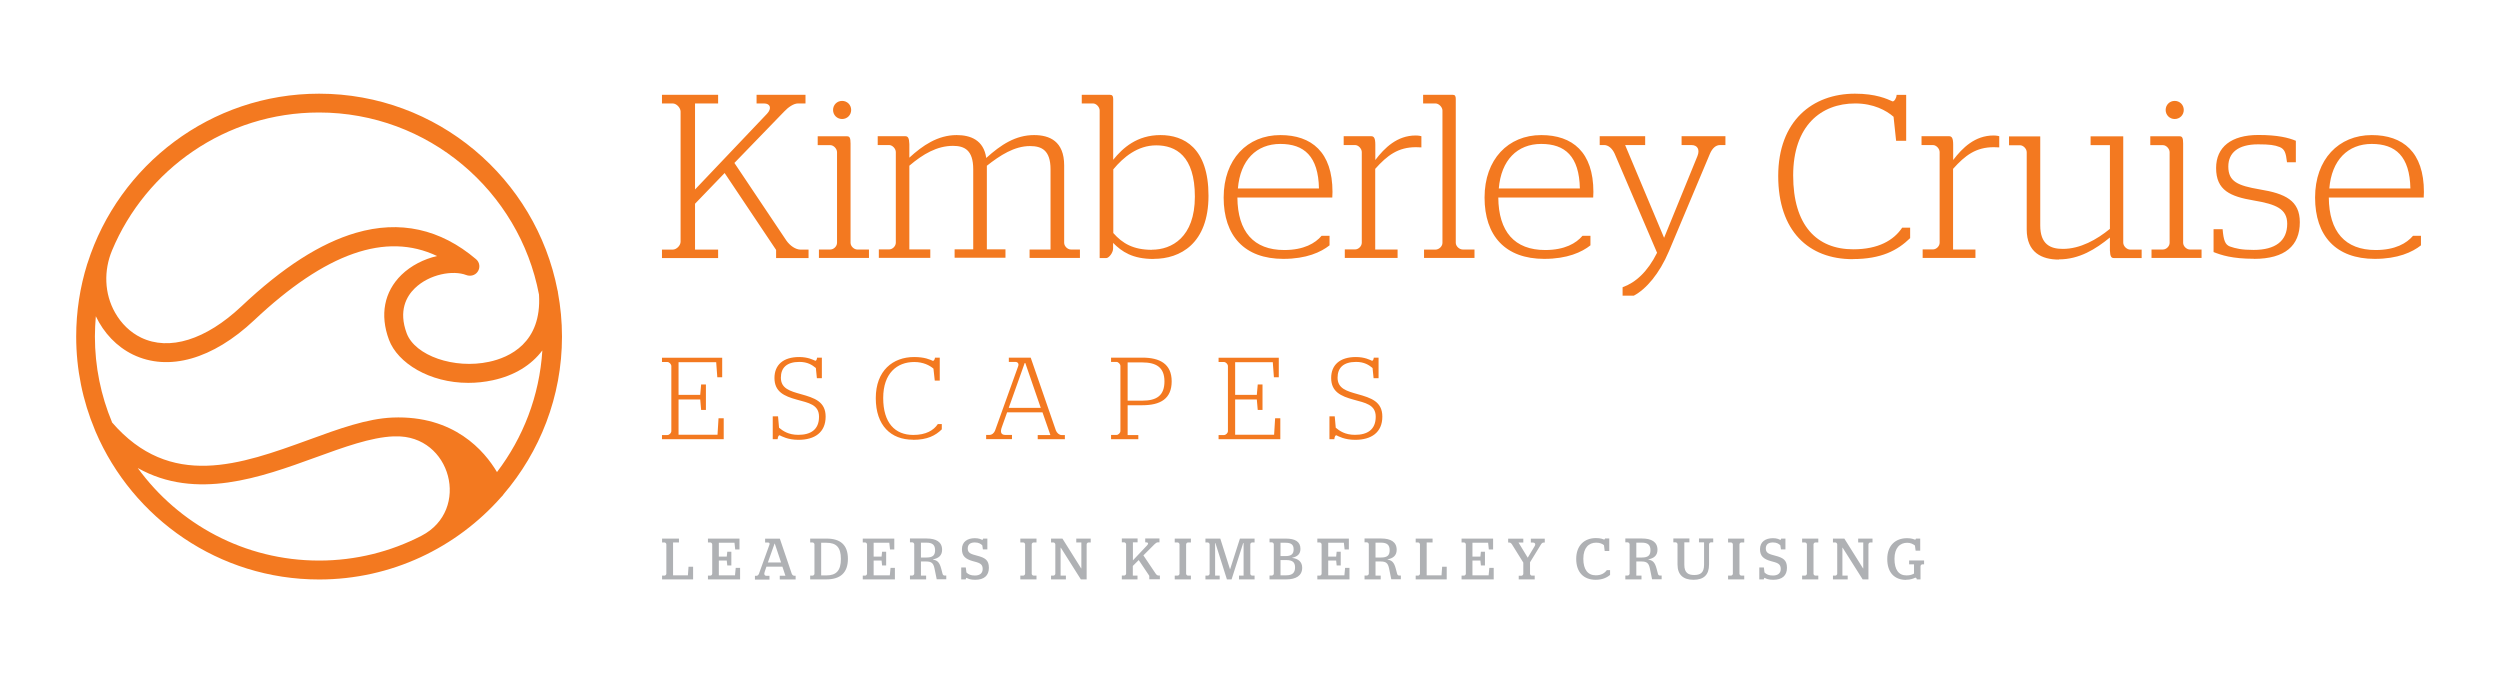 <?xml version="1.0" encoding="UTF-8"?>
<svg id="Layer_1" data-name="Layer 1" xmlns="http://www.w3.org/2000/svg" viewBox="0 0 245.78 66.2">
  <defs>
    <style>
      .cls-1 {
        fill: #afb1b4;
      }

      .cls-2 {
        fill: #f37920;
      }
    </style>
  </defs>
  <path class="cls-2" d="M31.36,55.11c-7.32,0-13.81-3.59-17.82-9.1,5.74,3.23,12.12.91,17.46-1.03,2.81-1.02,5.46-1.99,7.69-2.08.06,0,.12,0,.18,0,5.48-.15,7.44,7.25,2.57,9.77-3.02,1.56-6.45,2.44-10.07,2.44h0ZM31.36,11.06c10.73,0,19.7,7.72,21.63,17.9.29,4.77-2.94,6.19-4.91,6.61-3.42.74-7.28-.6-8.1-2.81-.82-2.21-.02-3.62.79-4.41,1.44-1.41,3.78-1.81,5.07-1.31.39.15.85.04,1.1-.3.3-.4.23-.95-.14-1.26-3.51-2.98-7.49-3.85-11.81-2.59-3.49,1.02-7.18,3.38-11.27,7.24-3.49,3.28-7.08,4.4-9.85,3.06-1.07-.52-1.95-1.38-2.56-2.46-1.06-1.87-1.12-4.14-.29-6.12,3.33-7.95,11.18-13.55,20.33-13.55h0ZM11.01,41.5c-1.08-2.59-1.68-5.44-1.68-8.42,0-.67.04-1.33.09-1.99.79,1.65,2.05,2.99,3.65,3.77,3.5,1.69,7.84.46,11.92-3.38,7.03-6.62,12.95-8.7,17.98-6.31-1.3.3-2.56.94-3.5,1.85-1.7,1.66-2.14,3.93-1.23,6.38.85,2.29,3.99,4.24,7.8,4.24.78,0,1.6-.08,2.42-.26,2.12-.46,3.77-1.48,4.86-2.93-.28,4.48-1.9,8.6-4.46,11.96-1.22-2.06-4.21-5.6-10.26-5.36-2.51.1-5.3,1.11-8.25,2.19-6.69,2.43-13.6,4.94-19.36-1.74h0ZM49.49,48.61c3.58-4.18,5.76-9.6,5.76-15.52,0-1.48-.14-2.93-.4-4.34,0,0,0,0,0-.01,0-.07-.02-.14-.04-.2-2.13-11-11.83-19.33-23.44-19.33-10.65,0-19.69,7.01-22.76,16.65-.01.04-.03.07-.04.11-.7,2.25-1.08,4.64-1.08,7.12,0,3.24.65,6.33,1.83,9.15.02.07.05.14.08.2,3.65,8.53,12.12,14.53,21.97,14.53,7.13,0,13.53-3.14,17.91-8.11.08-.07.15-.15.21-.24h0Z"/>
  <path class="cls-2" d="M77.09,10.97c.41-.44.94-.8,1.37-.8h.73v-.85h-4.81v.85h.73c.64,0,.78.5.3,1.01l-7.08,7.45v-8.46h2.27v-.85h-5.52v.85h1.05c.39,0,.78.44.78.8v12.79c0,.37-.39.78-.78.78h-1.05v.83h5.52v-.83h-2.27v-4.51l2.91-3.02,5.06,7.56v.8h3.19v-.83h-.78c-.5,0-1.05-.39-1.4-.89l-5.11-7.63,4.88-5.04h0ZM80.5,25.36h4.93v-.83h-1.15c-.32,0-.66-.32-.66-.66v-9.76c0-.55-.09-.71-.34-.71h-2.89v.87h1.24c.34,0,.66.37.66.69v8.91c0,.34-.32.66-.66.66h-1.12v.83h0ZM82.79,11.7c.5,0,.89-.39.89-.89s-.39-.89-.89-.89-.89.39-.89.89.39.89.89.89h0ZM97,16.31c1.33-1.05,2.73-1.95,4.26-1.95,1.15,0,2.02.41,2.02,2.29v7.88h-2.06v.83h4.95v-.83h-.89c-.32,0-.66-.32-.66-.66v-7.61c0-2.38-1.44-2.98-2.96-2.98-1.81,0-3.25.94-4.7,2.25-.25-1.76-1.54-2.25-2.91-2.25-1.86,0-3.35,1.03-4.65,2.22v-1.33c-.02-.62-.14-.78-.41-.78h-2.7v.87h1.12c.34,0,.66.37.66.69v8.91c0,.34-.32.66-.66.66h-1.01v.83h5.06v-.83h-2.06v-8.23c1.35-1.15,2.73-1.95,4.29-1.95,1.12,0,1.99.41,1.99,2.29v7.88h-1.83v.83h5v-.83h-1.83v-8.23h0ZM113.43,25.45c2.59,0,5.38-1.49,5.38-6.21s-2.43-5.96-4.72-5.96-3.69,1.24-4.65,2.43v-5.98c0-.28-.09-.41-.32-.41h-2.77v.85h1.1c.34,0,.66.37.66.69v14.51h.66c.23,0,.66-.5.66-.94v-.55c.87.87,1.9,1.58,3.99,1.58h0ZM113.25,24.56c-1.83,0-2.89-.62-3.8-1.65v-6.26c.99-1.19,2.38-2.36,4.22-2.36,1.92,0,3.8,1.03,3.8,5.04s-2.29,5.22-4.22,5.22h0ZM126.17,25.45c2.27,0,3.69-.66,4.54-1.33v-.94h-.78c-.62.73-1.74,1.4-3.67,1.4-3.02,0-4.58-1.81-4.61-5.16h9.33s.02-.3.02-.55c0-3.92-2.06-5.59-5.13-5.59-3.25,0-5.57,2.38-5.57,6.14s2.04,6.03,5.87,6.03h0ZM121.7,18.53c.23-2.8,1.83-4.38,4.17-4.38s3.74,1.21,3.8,4.38h-7.97ZM132.2,25.36h5.2v-.83h-2.2v-7.93c1.19-1.33,2.25-2.13,4.01-2.13.21,0,.53.02.53.02v-1.1c-.07-.02-.27-.07-.57-.07-1.81,0-3.05,1.21-3.96,2.41v-1.51c0-.66-.14-.83-.41-.83h-2.7v.87h1.12c.34,0,.66.37.66.69v8.91c0,.34-.32.66-.66.66h-1.01v.83h0ZM140.01,25.36h4.95v-.83h-1.15c-.34,0-.69-.32-.69-.66v-14.14c0-.28-.07-.41-.3-.41h-2.91v.85h1.21c.34,0,.69.37.69.69v13.02c0,.34-.34.66-.69.66h-1.12v.83h0ZM151.82,25.45c2.27,0,3.69-.66,4.54-1.33v-.94h-.78c-.62.73-1.74,1.4-3.67,1.4-3.02,0-4.58-1.81-4.61-5.16h9.33s.02-.3.02-.55c0-3.92-2.06-5.59-5.13-5.59-3.25,0-5.57,2.38-5.57,6.14s2.04,6.03,5.87,6.03h0ZM147.35,18.53c.23-2.8,1.83-4.38,4.17-4.38s3.74,1.21,3.8,4.38h-7.97ZM159.52,29.07h1.1c1.21-.64,2.52-2.15,3.46-4.38l4.03-9.58c.23-.53.57-.85.99-.85h.53v-.87h-4.31v.87h.96c.62,0,.85.46.6,1.08l-3.28,8.04-3.83-9.12h1.97v-.87h-4.47v.87h.44c.41,0,.8.34,1.03.85l4.17,9.74c-.94,1.88-2.11,2.93-3.39,3.39v.83h0ZM182.15,25.47c2.8,0,4.4-.85,5.64-2.06v-1.03h-.78c-.83,1.24-2.34,2.13-4.81,2.13-3.62,0-5.91-2.38-5.91-7.26s2.73-7.08,6.1-7.08c1.8,0,3.06.69,3.77,1.31l.25,2.36h.99v-4.51h-.94c-.02.34-.23.64-.39.64-.57-.25-1.63-.76-3.71-.76-4.17,0-7.54,2.68-7.54,8.09s2.98,8.18,7.33,8.18h0ZM189.01,25.36h5.2v-.83h-2.2v-7.93c1.19-1.33,2.25-2.13,4.01-2.13.21,0,.53.02.53.02v-1.1c-.07-.02-.27-.07-.57-.07-1.81,0-3.05,1.21-3.96,2.41v-1.51c0-.66-.14-.83-.41-.83h-2.7v.87h1.12c.34,0,.66.37.66.69v8.91c0,.34-.32.66-.66.66h-1.01v.83h0ZM202.41,25.5c2.02,0,3.62-1.01,5.02-2.15v1.26c.02.62.14.76.39.76h2.73v-.83h-1.12c-.34,0-.69-.34-.69-.69v-10.45h-3.21v.87h1.9v8.23c-1.28,1.05-2.91,1.97-4.63,1.97-1.24,0-2.22-.46-2.22-2.31v-8.75h-3.07v.87h1.08c.32,0,.66.34.66.69v7.59c0,2.27,1.49,2.96,3.16,2.96h0ZM211.51,25.36h4.93v-.83h-1.15c-.32,0-.66-.32-.66-.66v-9.76c0-.55-.09-.71-.34-.71h-2.89v.87h1.24c.34,0,.66.37.66.69v8.91c0,.34-.32.66-.66.66h-1.12v.83h0ZM213.8,11.7c.5,0,.89-.39.89-.89s-.39-.89-.89-.89-.89.39-.89.89.39.89.89.89h0ZM221.59,25.45c3.07,0,4.51-1.31,4.51-3.6,0-2.13-1.42-2.82-3.94-3.23-2.15-.37-3.09-.76-3.09-2.25,0-1.35.96-2.18,2.93-2.18,1.12,0,1.63.07,2.13.27.48.21.6.55.71,1.49h.87v-2.11c-.73-.3-1.76-.57-3.69-.57-2.66,0-4.15,1.19-4.15,3.25,0,2.2,1.4,2.8,3.71,3.19,2.18.37,3.28.82,3.28,2.29,0,1.7-1.17,2.57-3.3,2.57-1.19,0-1.76-.14-2.34-.34-.46-.18-.62-.6-.71-1.7h-.89v2.25c.76.3,1.83.66,3.96.66h0ZM233.47,25.45c2.27,0,3.69-.66,4.54-1.33v-.94h-.78c-.62.73-1.74,1.4-3.67,1.4-3.02,0-4.58-1.81-4.61-5.16h9.33s.02-.3.02-.55c0-3.92-2.06-5.59-5.13-5.59-3.25,0-5.57,2.38-5.57,6.14s2.04,6.03,5.87,6.03h0ZM229,18.53c.23-2.8,1.83-4.38,4.17-4.38s3.74,1.21,3.8,4.38h-7.97Z"/>
  <path class="cls-2" d="M65.08,43.18h6.07v-2.06h-.51l-.1,1.62h-3.83v-3.47h2.13l.09,1.03h.47v-2.5h-.47l-.09,1.02h-2.13v-3.21h3.7l.11,1.48h.48v-1.92h-5.92v.42h.53c.19,0,.39.22.39.4v6.39c0,.18-.19.39-.39.39h-.53v.41h0ZM78.51,43.24c1.57,0,2.66-.72,2.66-2.28,0-1.48-1.1-1.84-2.43-2.21-1.07-.3-1.97-.55-1.97-1.62,0-.96.56-1.55,1.82-1.55.8,0,1.26.3,1.62.6l.1,1h.49v-2.02h-.47c-.02.18-.08.31-.17.31-.21-.09-.72-.37-1.59-.37-1.6,0-2.43.8-2.43,2.06,0,1.36.96,1.79,2.2,2.13,1.15.32,2.18.48,2.18,1.68,0,1.28-.83,1.78-2.04,1.78-.97,0-1.52-.39-1.89-.7l-.1-1.12h-.52v2.25h.48c.02-.26.11-.39.19-.39.21.1.82.45,1.85.45h0ZM89.77,43.24c1.4,0,2.2-.42,2.82-1.03v-.52h-.39c-.41.62-1.17,1.07-2.41,1.07-1.81,0-2.96-1.19-2.96-3.63s1.36-3.54,3.05-3.54c.9,0,1.53.34,1.89.65l.13,1.18h.49v-2.26h-.47c-.01.17-.11.32-.2.32-.29-.13-.81-.38-1.85-.38-2.09,0-3.77,1.34-3.77,4.04s1.49,4.09,3.66,4.09h0ZM103.25,42.77h-1.23v.41h2.67v-.41h-.33c-.23,0-.47-.22-.56-.47l-2.47-7.14h-2.15v.42h.63c.25,0,.38.17.29.42l-2.27,6.32c-.09.25-.31.44-.57.44h-.31v.41h2.54v-.41h-.64c-.45,0-.53-.29-.36-.76l.52-1.46h3.48l.77,2.21h0ZM100.74,35.69h.06l1.52,4.41h-3.15l1.57-4.41h0ZM109.23,43.18h2.68v-.41h-1.05v-2.93h1.44c1.79,0,2.89-.64,2.89-2.35s-1.16-2.33-2.88-2.33h-3.08v.42h.53c.19,0,.39.22.39.4v6.39c0,.18-.19.39-.39.39h-.53v.41h0ZM110.86,39.39v-3.76h1.44c1.36,0,2.18.48,2.18,1.86s-.74,1.9-2.18,1.9h-1.44ZM119.8,43.18h6.07v-2.06h-.51l-.1,1.62h-3.83v-3.47h2.13l.09,1.03h.47v-2.5h-.47l-.09,1.02h-2.13v-3.21h3.7l.11,1.48h.48v-1.92h-5.92v.42h.53c.19,0,.39.22.39.4v6.39c0,.18-.19.39-.39.39h-.53v.41h0ZM133.24,43.24c1.57,0,2.66-.72,2.66-2.28,0-1.48-1.1-1.84-2.43-2.21-1.07-.3-1.97-.55-1.97-1.62,0-.96.56-1.55,1.82-1.55.8,0,1.26.3,1.62.6l.1,1h.49v-2.02h-.47c-.02.18-.08.31-.17.31-.21-.09-.72-.37-1.59-.37-1.6,0-2.43.8-2.43,2.06,0,1.36.96,1.79,2.2,2.13,1.15.32,2.18.48,2.18,1.68,0,1.28-.83,1.78-2.04,1.78-.97,0-1.52-.39-1.89-.7l-.1-1.12h-.52v2.25h.48c.02-.26.11-.39.19-.39.21.1.82.45,1.85.45h0Z"/>
  <path class="cls-1" d="M65.08,56.96h3.06v-1.24h-.45l-.06.84h-1.46v-3.23h.58v-.38h-1.66v.38h.24c.09,0,.18.1.18.19v2.89c0,.08-.09.18-.18.18h-.24v.37h0ZM69.6,56.96h3.16v-1.13h-.43l-.07.73h-1.59v-1.45h.78l.05.48h.4v-1.35h-.4l-.05.48h-.78v-1.36h1.54l.07.66h.42v-1.07h-3.1v.38h.24c.09,0,.18.1.18.19v2.89c0,.08-.09.18-.18.18h-.24v.37h0ZM77.22,56.6h-.56v.37h1.56v-.37h-.15c-.1,0-.19-.09-.23-.19l-1.17-3.45h-1.45v.38h.31c.1,0,.16.08.12.2l-1.04,2.88c-.05.11-.13.19-.25.19h-.14v.37h1.43v-.37h-.27c-.25,0-.29-.17-.18-.46l.15-.44h1.57l.3.9h0ZM76.15,53.44h.02l.62,1.86h-1.3l.66-1.86h0ZM79.65,56.96h1.6c1.35,0,2.11-.64,2.11-2.02s-.75-1.99-2.09-1.99h-1.62v.38h.24c.09,0,.18.1.18.19v2.89c0,.08-.09.18-.18.18h-.24v.37h0ZM80.73,56.57v-3.21h.52c.97,0,1.42.45,1.42,1.59s-.45,1.62-1.42,1.62h-.52ZM84.82,56.96h3.16v-1.13h-.43l-.07.73h-1.59v-1.45h.78l.05.48h.4v-1.35h-.4l-.05.48h-.78v-1.36h1.54l.07.66h.42v-1.07h-3.1v.38h.24c.09,0,.18.1.18.19v2.89c0,.08-.09.18-.18.18h-.24v.37h0ZM89.46,56.96h1.59v-.37h-.51v-1.39h.5c.52,0,.72.15.83.67l.22,1.08h.94v-.37h-.19c-.06,0-.14-.05-.17-.15l-.14-.53c-.17-.65-.4-.81-.81-.89v-.02c.54-.1.9-.37.9-.94,0-.78-.6-1.11-1.52-1.11h-1.64v.38h.24c.09,0,.18.1.18.19v2.89c0,.08-.09.18-.18.18h-.24v.37h0ZM90.54,54.81v-1.46h.54c.6,0,.85.23.85.74s-.23.72-.85.72h-.54ZM95.87,57c.88,0,1.35-.41,1.35-1.18s-.39-.99-1.16-1.19c-.55-.15-.92-.23-.92-.7,0-.44.29-.6.7-.6.39,0,.58.14.73.28l.06.4h.44v-1.06h-.42c0,.06-.05.13-.09.13-.11-.06-.32-.17-.72-.17-.74,0-1.27.36-1.27,1.08,0,.68.35.97,1.05,1.17.58.16.99.22.99.77,0,.44-.3.65-.76.65-.43,0-.64-.11-.84-.3l-.06-.49h-.45v1.17h.44c.01-.09.05-.15.09-.15.15.09.38.19.84.19h0ZM100.31,56.96h1.59v-.37h-.29c-.09,0-.18-.1-.18-.18v-2.89c0-.09.09-.19.18-.19h.29v-.38h-1.59v.38h.29c.09,0,.18.1.18.19v2.89c0,.08-.09.18-.18.18h-.29v.37h0ZM103.36,56.96h1.43v-.37h-.52v-2.75h.02l1.97,3.12h.57v-3.44c0-.09.09-.19.17-.19h.23v-.38h-1.42v.38h.5v2.55h-.02l-1.84-2.93h-1.12v.38h.24c.09,0,.18.1.18.19v2.89c0,.08-.09.18-.18.18h-.24v.37h0ZM110.28,56.96h1.55v-.37h-.46v-.95l.58-.58,1.04,1.55v.34h1.04v-.37h-.15c-.1,0-.2-.09-.26-.18l-1.21-1.8,1.09-1.09c.11-.11.22-.19.32-.19h.17v-.38h-1.4v.38h.1c.2,0,.25.13.07.31l-1.38,1.46v-1.77h.46v-.38h-1.55v.38h.24c.09,0,.18.1.18.19v2.89c0,.08-.09.18-.18.18h-.24v.37h0ZM115.49,56.96h1.59v-.37h-.29c-.09,0-.18-.1-.18-.18v-2.89c0-.09.09-.19.18-.19h.29v-.38h-1.59v.38h.29c.09,0,.18.1.18.19v2.89c0,.08-.09.18-.18.18h-.29v.37h0ZM118.54,56.96h1.37v-.37h-.45v-3.2h.03l1.13,3.57h.46l1.14-3.57h.04v3.2h-.45v.37h1.53v-.37h-.24c-.09,0-.18-.1-.18-.18v-2.89c0-.09.09-.19.18-.19h.24v-.38h-1.44l-.96,3h-.02l-.95-3h-1.46v.38h.23c.09,0,.18.1.18.19v2.89c0,.08-.09.18-.18.18h-.23v.37h0ZM124.81,56.96h1.66c.93,0,1.55-.36,1.55-1.14,0-.59-.38-.89-.98-.97v-.02c.5-.1.81-.36.81-.87,0-.72-.54-1.01-1.44-1.01h-1.6v.37h.24c.09,0,.18.1.18.19v2.89c0,.08-.09.18-.18.18h-.24v.38h0ZM125.89,56.56v-1.5h.54c.65,0,.89.22.89.73s-.26.77-.87.77h-.56ZM125.89,54.68v-1.32h.5c.53,0,.79.17.79.65s-.26.66-.8.66h-.49ZM129.51,56.96h3.16v-1.13h-.43l-.07.73h-1.59v-1.45h.78l.05.48h.4v-1.35h-.4l-.05.48h-.78v-1.36h1.54l.07.66h.42v-1.07h-3.1v.38h.24c.09,0,.18.1.18.19v2.89c0,.08-.09.18-.18.18h-.24v.37h0ZM134.15,56.96h1.59v-.37h-.51v-1.39h.5c.52,0,.72.15.83.67l.22,1.08h.94v-.37h-.19c-.06,0-.14-.05-.17-.15l-.14-.53c-.17-.65-.4-.81-.81-.89v-.02c.54-.1.9-.37.9-.94,0-.78-.6-1.11-1.52-1.11h-1.64v.38h.24c.09,0,.18.1.18.19v2.89c0,.08-.09.18-.18.18h-.24v.37h0ZM135.23,54.81v-1.46h.54c.6,0,.85.23.85.74s-.23.72-.85.72h-.54ZM139.17,56.96h3.06v-1.24h-.45l-.06.84h-1.46v-3.23h.58v-.38h-1.66v.38h.24c.09,0,.18.1.18.19v2.89c0,.08-.09.18-.18.18h-.24v.37h0ZM143.69,56.96h3.16v-1.13h-.43l-.07.73h-1.59v-1.45h.78l.05.48h.4v-1.35h-.4l-.05.48h-.78v-1.36h1.54l.07.66h.42v-1.07h-3.1v.38h.24c.09,0,.18.1.18.19v2.89c0,.08-.09.18-.18.18h-.24v.37h0ZM149.31,56.96h1.57v-.37h-.28c-.09,0-.18-.1-.18-.18v-1.13l1.08-1.76c.07-.11.15-.18.26-.18h.11v-.38h-1.37v.38h.18c.23,0,.33.14.18.38l-.66,1.1h-.01l-.9-1.48h.47v-.38h-1.49v.38h.12c.1,0,.18.07.25.17l1.12,1.8v1.11c0,.08-.09.18-.18.18h-.27v.37h0ZM156.87,57c.64,0,1.09-.2,1.42-.48v-.47h-.32c-.22.3-.55.51-1.08.51-.78,0-1.23-.55-1.23-1.63s.54-1.58,1.26-1.58c.36,0,.61.11.77.25l.07.57h.45v-1.23h-.42c0,.06-.05.11-.09.11-.11-.05-.33-.15-.8-.15-1.13,0-1.94.72-1.94,2.05s.75,2.05,1.91,2.05h0ZM159.79,56.96h1.59v-.37h-.51v-1.39h.5c.52,0,.72.15.83.67l.22,1.08h.94v-.37h-.19c-.06,0-.14-.05-.17-.15l-.14-.53c-.17-.65-.4-.81-.81-.89v-.02c.54-.1.9-.37.9-.94,0-.78-.6-1.11-1.52-1.11h-1.64v.38h.24c.09,0,.18.1.18.19v2.89c0,.08-.09.18-.18.18h-.24v.37h0ZM160.87,54.81v-1.46h.54c.6,0,.85.23.85.74s-.23.72-.85.72h-.54ZM166.49,57c1.01,0,1.53-.48,1.53-1.5v-1.99c0-.09.09-.19.18-.19h.23v-.38h-1.4v.38h.5v2.21c0,.81-.4,1-.97,1s-.97-.2-.97-1v-2.21h.5v-.38h-1.58v.38h.23c.1,0,.18.1.18.19v1.99c0,1.02.58,1.5,1.56,1.5h0ZM169.89,56.96h1.59v-.37h-.29c-.09,0-.18-.1-.18-.18v-2.89c0-.09.09-.19.18-.19h.29v-.38h-1.59v.38h.29c.09,0,.18.1.18.19v2.89c0,.08-.09.18-.18.18h-.29v.37h0ZM174.33,57c.88,0,1.35-.41,1.35-1.18s-.39-.99-1.16-1.19c-.55-.15-.92-.23-.92-.7,0-.44.29-.6.7-.6.39,0,.58.14.73.28l.06.4h.44v-1.06h-.42c0,.06-.05.13-.09.13-.11-.06-.32-.17-.72-.17-.74,0-1.27.36-1.27,1.08,0,.68.35.97,1.05,1.17.58.16.99.22.99.77,0,.44-.3.65-.76.65-.43,0-.64-.11-.84-.3l-.06-.49h-.45v1.17h.44c.01-.09.05-.15.09-.15.15.09.38.19.84.19h0ZM177.17,56.96h1.59v-.37h-.29c-.09,0-.18-.1-.18-.18v-2.89c0-.09.09-.19.18-.19h.29v-.38h-1.59v.38h.29c.09,0,.18.1.18.19v2.89c0,.08-.09.18-.18.18h-.29v.37h0ZM180.22,56.96h1.43v-.37h-.52v-2.75h.02l1.97,3.12h.57v-3.44c0-.09.09-.19.17-.19h.23v-.38h-1.41v.38h.5v2.55h-.02l-1.84-2.93h-1.12v.38h.24c.09,0,.18.1.18.19v2.89c0,.08-.09.18-.18.18h-.24v.37h0ZM187.38,57c.47,0,.74-.13.92-.21.1,0,.14.1.14.17h.37v-1.3c0-.08.09-.18.18-.18h.17v-.38h-1.47v.38h.48v.91c-.18.1-.38.18-.74.18-.76,0-1.18-.55-1.18-1.63s.54-1.58,1.25-1.58c.34,0,.58.13.76.27l.07.51h.45v-1.19h-.42c-.01.08-.06.11-.09.11-.13-.05-.35-.15-.78-.15-1.15,0-1.95.72-1.95,2.05s.71,2.05,1.85,2.05h0Z"/>
</svg>